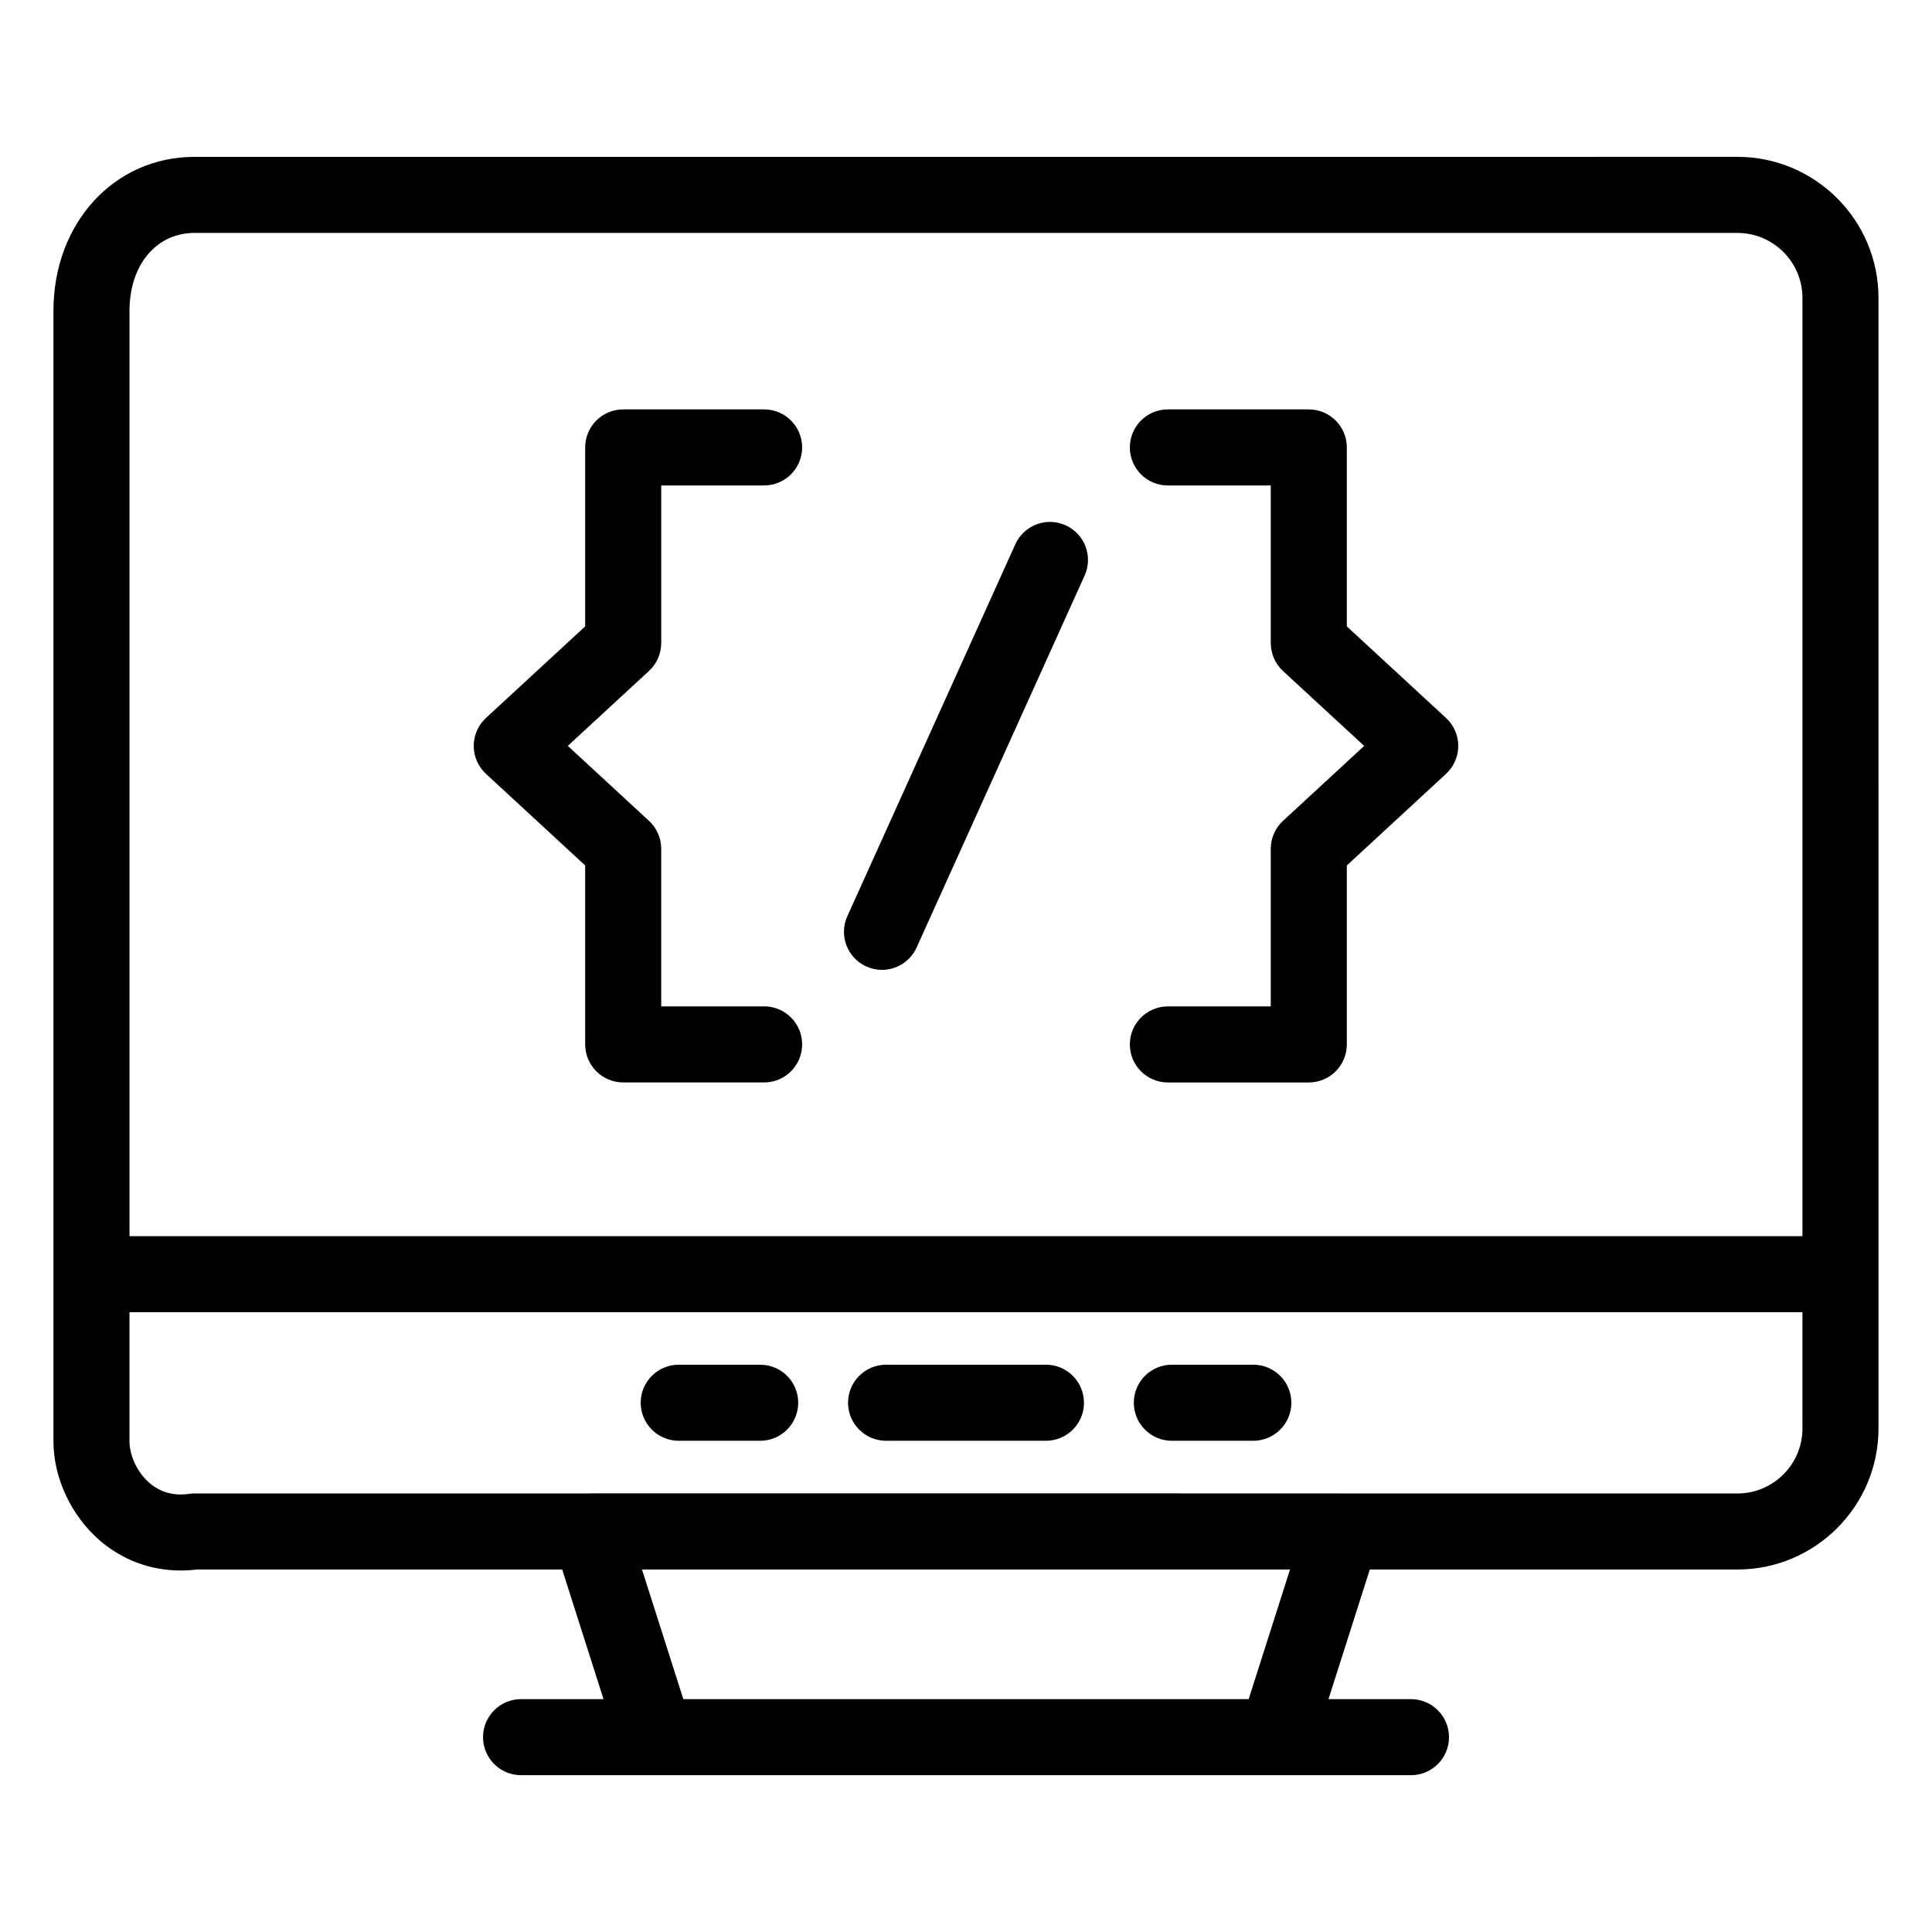 <?xml version="1.0" encoding="UTF-8"?>
<!-- Uploaded to: SVG Repo, www.svgrepo.com, Generator: SVG Repo Mixer Tools -->
<svg fill="#000000" width="800px" height="800px" version="1.1" viewBox="144 144 512 512" xmlns="http://www.w3.org/2000/svg">
 <g>
  <path d="m323.87 525.82h21.586c5.566 0 10.078-4.512 10.078-10.078s-4.512-10.078-10.078-10.078h-21.586c-5.566 0-10.078 4.512-10.078 10.078s4.512 10.078 10.078 10.078z"/>
  <path d="m378.82 525.82h42.367c5.566 0 10.078-4.512 10.078-10.078s-4.512-10.078-10.078-10.078h-42.367c-5.566 0-10.078 4.512-10.078 10.078 0.004 5.566 4.516 10.078 10.078 10.078z"/>
  <path d="m454.55 525.82h21.59c5.566 0 10.078-4.512 10.078-10.078s-4.512-10.078-10.078-10.078h-21.59c-5.566 0-10.078 4.512-10.078 10.078 0.004 5.566 4.516 10.078 10.078 10.078z"/>
  <path d="m641.82 222.95c0-20.613-16.766-37.383-37.383-37.383l-408.89 0.004c-21.312 0-37.383 17.543-37.383 40.805v299.6c0 9.637 4.688 19.691 12.242 26.234 6.043 5.234 13.535 7.992 21.504 7.992 1.418 0 2.856-0.09 4.301-0.266h96.777l10.949 34.352h-21.848c-5.566 0-10.078 4.512-10.078 10.078s4.512 10.078 10.078 10.078h235.83c5.566 0 10.078-4.512 10.078-10.078s-4.512-10.078-10.078-10.078h-21.855l10.949-34.352h97.426c20.613 0 37.383-16.766 37.383-37.383v-40.832c0-0.016 0.012-0.031 0.012-0.047s-0.012-0.031-0.012-0.047zm-166.91 371.34h-149.82l-10.953-34.352h171.73zm146.76-71.734c0 9.5-7.731 17.23-17.23 17.23h-104.57c-0.07 0-0.137-0.023-0.207-0.023l-199.32-0.004c-0.07 0-0.137 0.023-0.207 0.023l-104.59 0.004c-0.48 0-0.961 0.035-1.438 0.102-4.059 0.586-7.598-0.395-10.508-2.906-3.652-3.164-5.285-7.805-5.285-11v-34.23h443.35zm0-50.957h-443.35v-245.22c0-12.164 7.086-20.652 17.23-20.652h408.89c9.5 0 17.23 7.731 17.23 17.23z"/>
  <path d="m319.23 314.41v-41.762h27.266c5.566 0 10.078-4.512 10.078-10.078 0-5.566-4.512-10.078-10.078-10.078l-37.34 0.004c-5.566 0-10.078 4.512-10.078 10.078v47.426l-26.293 24.266c-2.066 1.91-3.242 4.59-3.242 7.406 0 2.809 1.176 5.496 3.242 7.406l26.293 24.273v47.426c0 5.566 4.512 10.078 10.078 10.078h37.344c5.566 0 10.078-4.512 10.078-10.078s-4.512-10.078-10.078-10.078h-27.27v-41.762c0-2.812-1.176-5.496-3.242-7.406l-21.516-19.863 21.516-19.855c2.066-1.906 3.242-4.59 3.242-7.402z"/>
  <path d="m500.92 310v-47.426c0-5.566-4.512-10.078-10.078-10.078h-37.344c-5.566 0-10.078 4.512-10.078 10.078 0 5.566 4.512 10.078 10.078 10.078h27.266v41.762c0 2.812 1.176 5.496 3.242 7.406l21.516 19.855-21.516 19.863c-2.066 1.91-3.242 4.59-3.242 7.406v41.762h-27.266c-5.566 0-10.078 4.512-10.078 10.078s4.512 10.078 10.078 10.078h37.344c5.566 0 10.078-4.512 10.078-10.078v-47.426l26.293-24.277c2.066-1.91 3.242-4.594 3.242-7.406s-1.176-5.496-3.242-7.406z"/>
  <path d="m426.4 283.21c-5.082-2.297-11.035-0.035-13.328 5.031l-44.516 98.562c-2.293 5.074-0.039 11.039 5.031 13.328 1.348 0.609 2.754 0.898 4.144 0.898 3.836 0 7.504-2.211 9.188-5.934l44.516-98.562c2.293-5.066 0.039-11.035-5.035-13.324z"/>
 </g>
</svg>